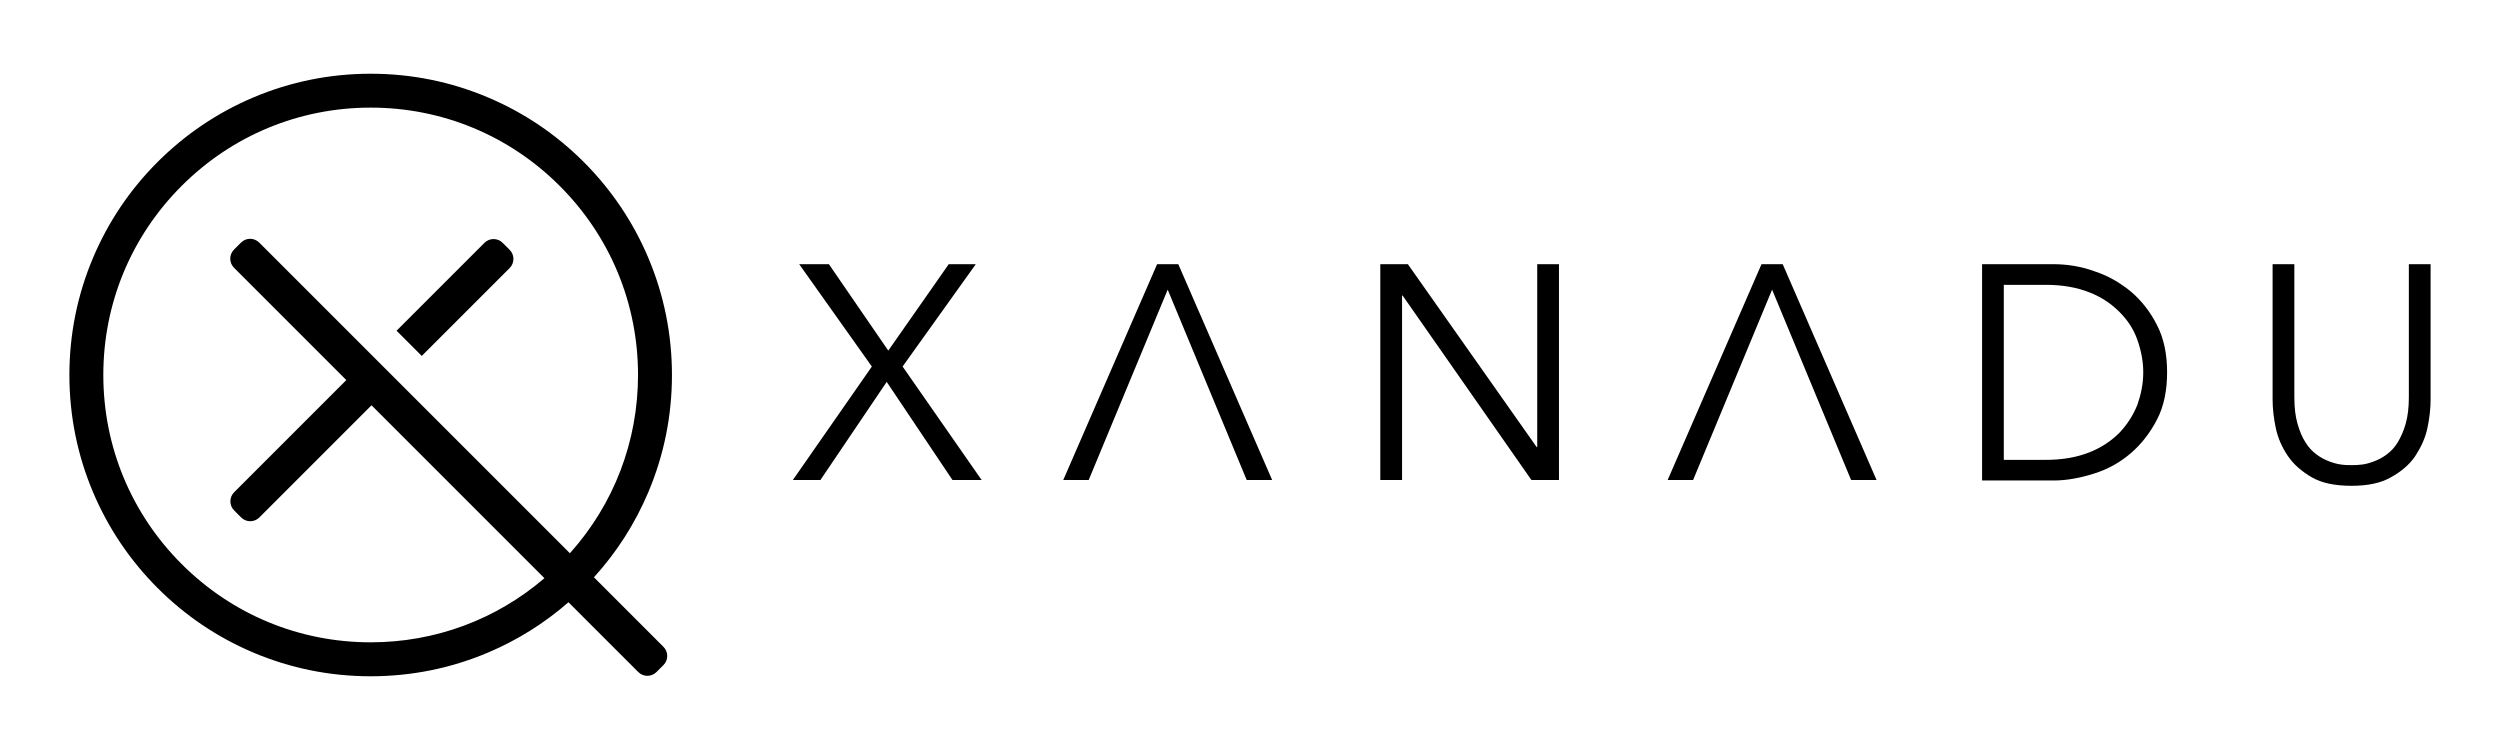 <?xml version="1.0" encoding="utf-8"?>
<!-- Generator: Adobe Illustrator 28.3.0, SVG Export Plug-In . SVG Version: 6.00 Build 0)  -->
<svg version="1.1" id="Layer_1" xmlns="http://www.w3.org/2000/svg" xmlns:xlink="http://www.w3.org/1999/xlink" x="0px" y="0px"
	 viewBox="0 0 1000 300" style="enable-background:new 0 0 1000 300;" xml:space="preserve">
<g>
	<g>
		<path d="M237.58,230.92c9.13-10.06,16.43-21.48,21.73-34.01c6.29-14.86,9.47-30.65,9.47-46.91s-3.19-32.05-9.47-46.91
			c-6.07-14.35-14.76-27.24-25.82-38.31c-11.07-11.07-23.95-19.75-38.31-25.82c-14.86-6.29-30.65-9.47-46.91-9.47
			s-32.05,3.19-46.91,9.47c-14.35,6.07-27.24,14.76-38.31,25.82S43.3,88.74,37.23,103.09c-6.29,14.86-9.47,30.65-9.47,46.91
			s3.19,32.05,9.47,46.91c6.07,14.35,14.76,27.24,25.82,38.31c11.07,11.07,23.95,19.75,38.31,25.82
			c14.86,6.29,30.65,9.47,46.91,9.47s32.05-3.19,46.91-9.47c11.79-4.99,22.6-11.75,32.21-20.14l27.93,27.93c2,2,5.25,2,7.26,0
			l2.82-2.82c2-2,2-5.25,0-7.26L237.58,230.92z M103.68,97.02c-2-2-5.25-2-7.26,0l-2.82,2.82c-2,2-2,5.25,0,7.26l44.93,44.93
			l-44.88,44.88c-2,2-2,5.25,0,7.26l2.82,2.82c2,2,5.25,2,7.26,0l44.88-44.88l69.16,69.16c-19.35,16.6-43.73,25.66-69.5,25.66
			c-28.56,0-55.42-11.12-75.62-31.32c-20.2-20.2-31.32-47.05-31.32-75.62s11.12-55.42,31.32-75.62s47.05-31.32,75.62-31.32
			s55.42,11.12,75.62,31.32c20.2,20.2,31.32,47.05,31.32,75.62c0,26.58-9.64,51.67-27.25,71.31L103.68,97.02z"/>
		<path d="M201.05,97.12c-2-2-5.25-2-7.26,0l-35.17,35.17l10.08,10.08l35.17-35.17c2-2,2-5.25,0-7.26L201.05,97.12z"/>
	</g>
	<g>
		<path d="M355.31,140.25l24.18-34.57h10.82l-29.27,40.93l31.6,45.38h-11.66l-26.3-39.23L328.17,192h-11.03l31.6-45.38l-29.05-40.93
			h11.88L355.31,140.25z"/>
		<path d="M677.24,192h-10.18l37.54-86.32h8.48L750.62,192h-10.18l-31.6-76.14L677.24,192z"/>
		<path d="M435.48,192H425.3l37.54-86.32h8.48L508.86,192h-10.18l-31.6-76.14L435.48,192z"/>
		<path d="M614.68,178.85h0.21v-73.17h8.7V192h-11.03l-51.53-73.8h-0.21V192h-8.7v-86.32h11.03L614.68,178.85z"/>
		<path d="M792.83,105.68h28.63c5.3,0,10.82,0.85,16.12,2.76c5.3,1.7,10.18,4.45,14.63,8.06c4.24,3.61,7.85,8.06,10.6,13.57
			c2.76,5.3,4.03,11.66,4.03,18.87c0,7.21-1.27,13.57-4.03,18.87c-2.76,5.3-6.15,9.76-10.6,13.57c-4.24,3.61-9.12,6.36-14.63,8.06
			c-5.3,1.7-10.82,2.76-16.12,2.76h-28.63V105.68z M801.52,183.94h16.97c6.57,0,12.3-1.06,17.18-2.97
			c4.88-1.91,8.91-4.67,12.09-7.85c3.18-3.39,5.51-7,7.21-11.24c1.48-4.24,2.33-8.48,2.33-12.94s-0.85-8.7-2.33-12.94
			c-1.48-4.24-3.82-7.85-7.21-11.24c-3.39-3.39-7.21-5.94-12.09-7.85c-4.88-1.91-10.6-2.97-17.18-2.97h-16.97V183.94z"/>
		<path d="M972.24,159.76c0,3.61-0.42,7.42-1.27,11.45c-0.85,4.03-2.54,7.63-4.88,11.24c-2.33,3.39-5.51,6.15-9.76,8.48
			c-4.03,2.33-9.33,3.39-15.69,3.39c-6.57,0-11.88-1.06-15.91-3.39c-4.03-2.33-7.21-5.09-9.54-8.48c-2.33-3.39-4.03-7.21-4.88-11.24
			c-0.85-4.03-1.27-7.85-1.27-11.45v-54.08h8.7v53.23c0,4.24,0.42,7.63,1.27,10.6s1.91,5.51,3.18,7.42
			c1.27,2.12,2.76,3.61,4.45,4.88c1.7,1.27,3.39,2.12,5.09,2.76c1.7,0.64,3.18,1.06,4.88,1.27c1.48,0.21,2.97,0.21,4.03,0.21
			c1.06,0,2.33,0,4.03-0.21c1.7-0.21,3.18-0.64,4.88-1.27c1.7-0.64,3.39-1.48,5.09-2.76c1.7-1.27,3.18-2.76,4.45-4.88
			s2.33-4.45,3.18-7.42s1.27-6.57,1.27-10.6v-53.23h8.7V159.76z"/>
	</g>
</g>
</svg>
